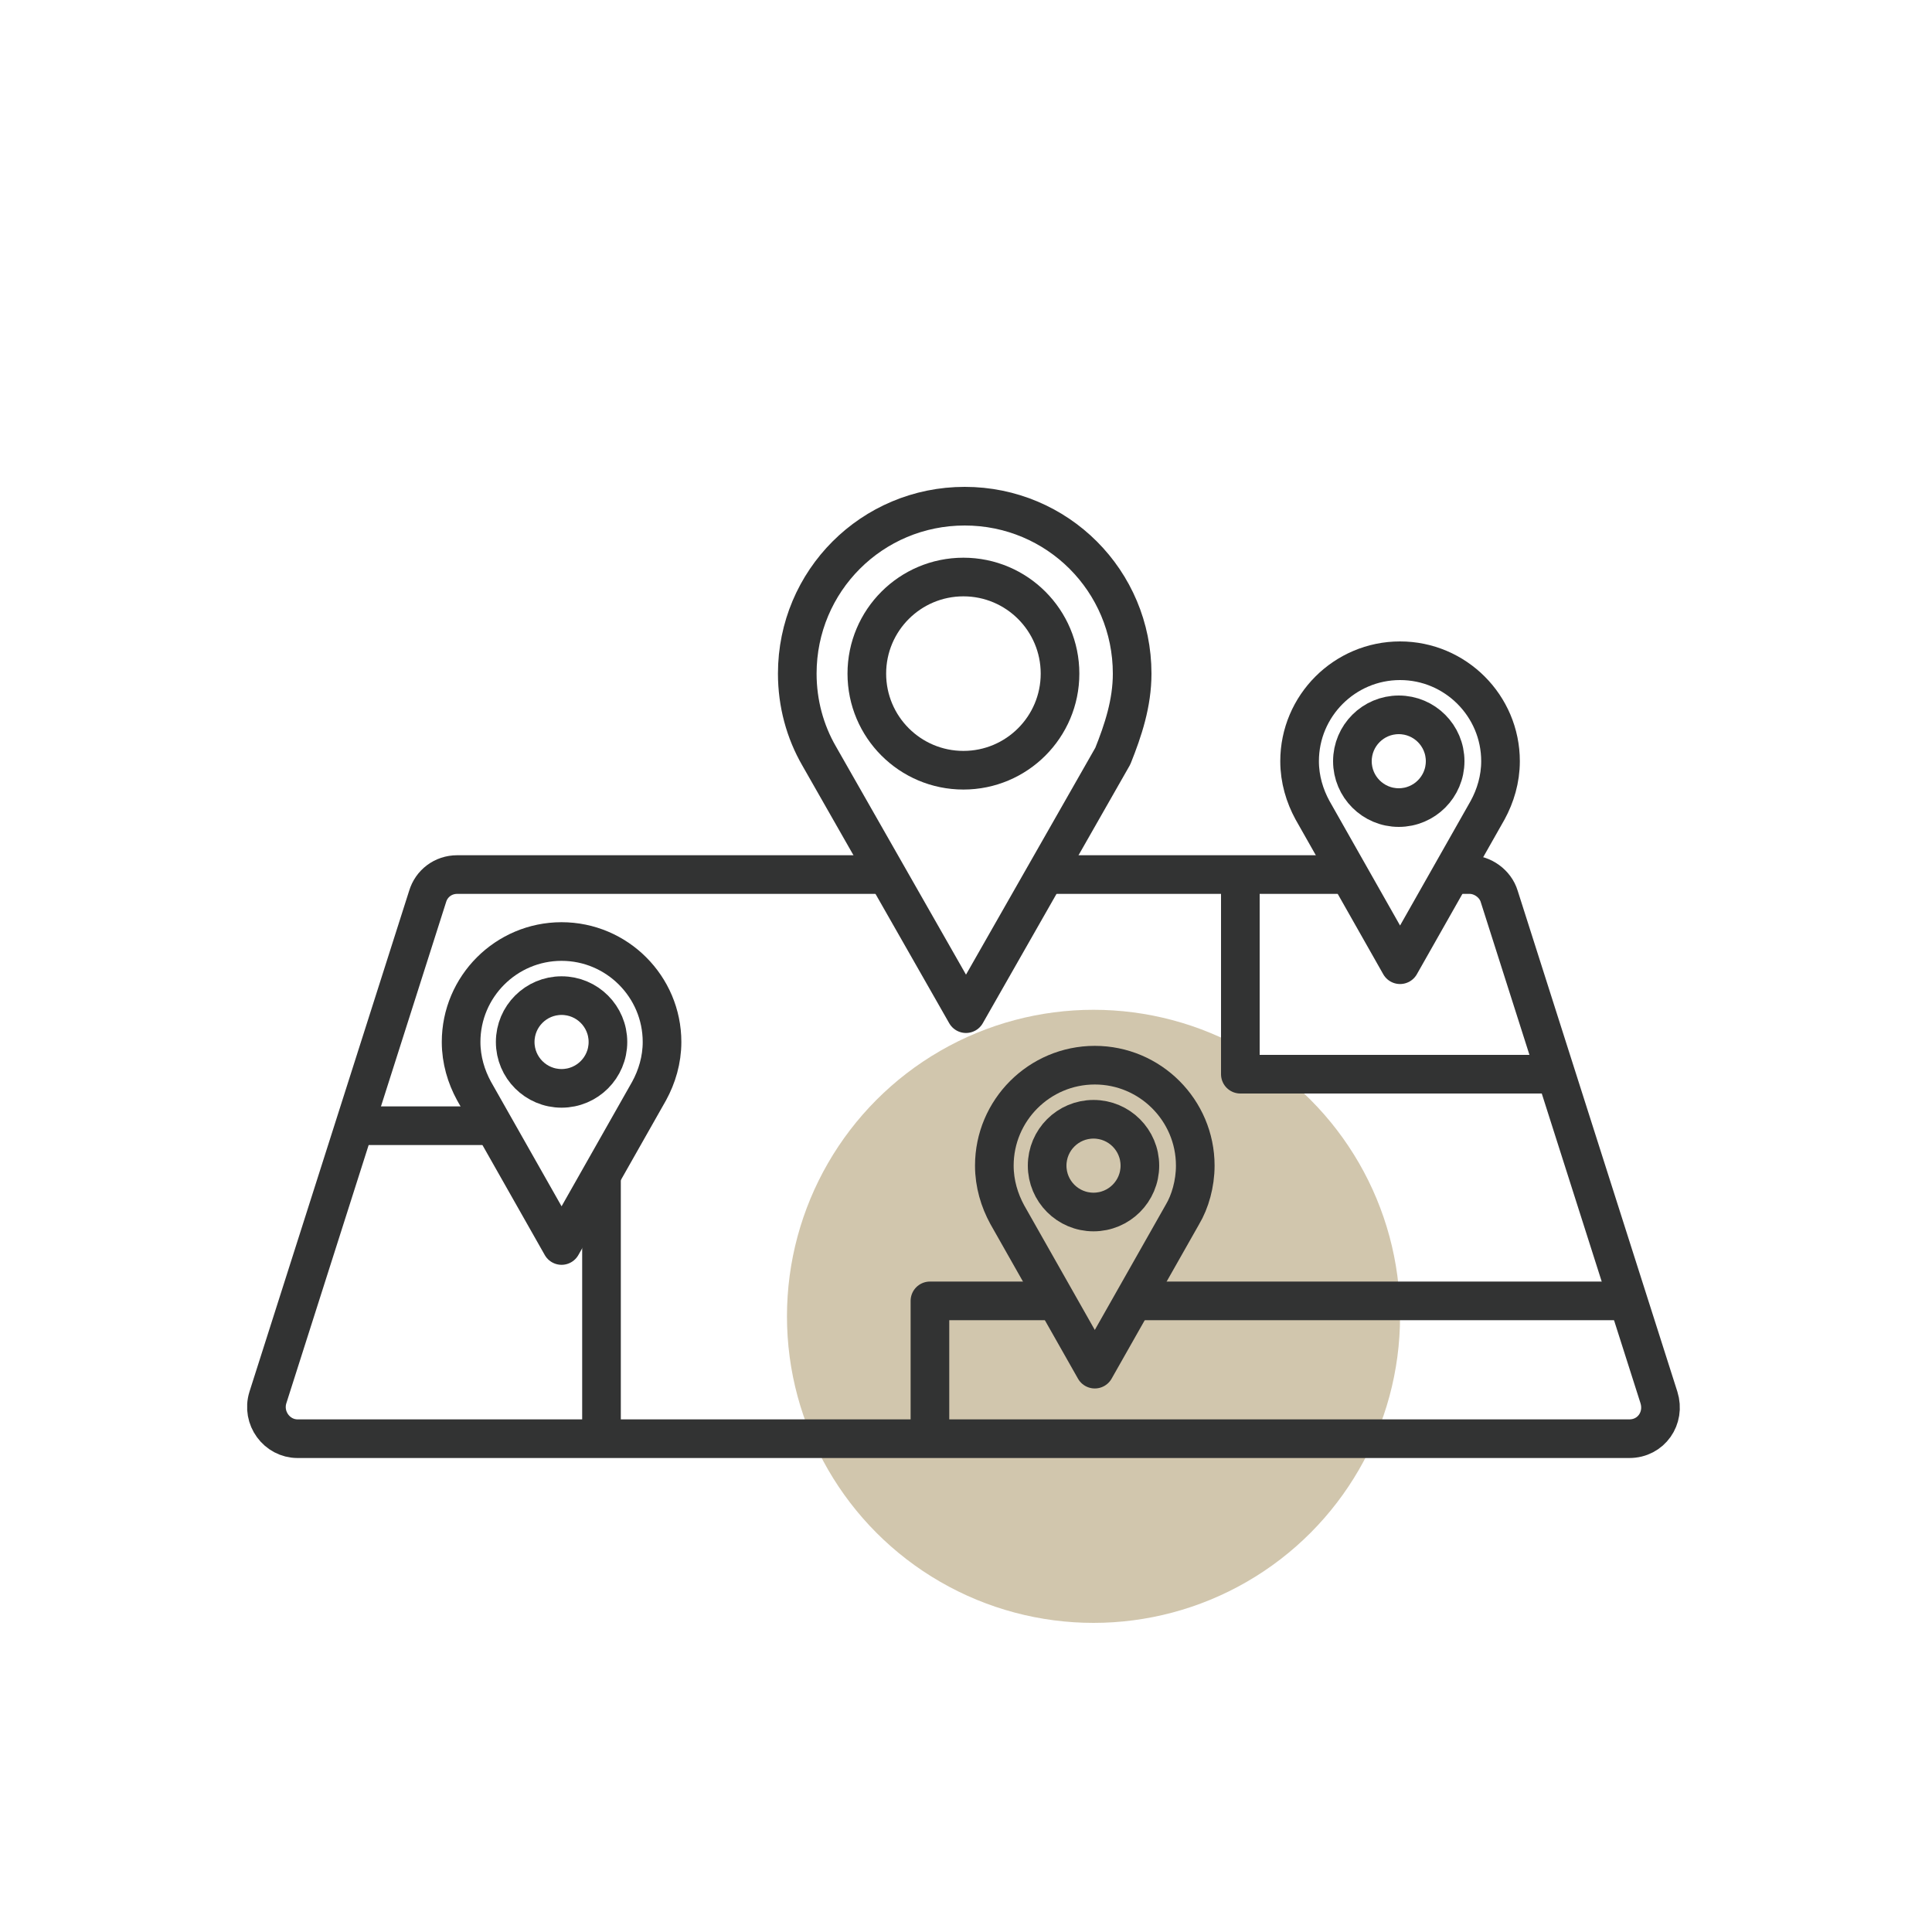 <?xml version="1.0" encoding="utf-8"?>
<!-- Generator: Adobe Illustrator 25.4.1, SVG Export Plug-In . SVG Version: 6.00 Build 0)  -->
<svg version="1.1" id="レイヤー_1" xmlns="http://www.w3.org/2000/svg" xmlns:xlink="http://www.w3.org/1999/xlink" x="0px"
	 y="0px" viewBox="0 0 150 150" style="enable-background:new 0 0 150 150;" xml:space="preserve">
<style type="text/css">
	.st0{fill:#D1C6AD;}
	.st1{fill:#EAB79C;}
	.st2{fill:#323333;}
	.st3{fill:none;stroke:#323333;stroke-width:3;stroke-miterlimit:10;}
	.st4{fill:none;stroke:#323333;stroke-width:3;stroke-linejoin:round;stroke-miterlimit:10;}
</style>
<circle class="st0" cx="84.9" cy="102.2" r="23.8"/>
<circle class="st1" cx="310.2" cy="61.8" r="27.8"/>
<path class="st2" d="M286.7,130c-0.1,0-0.1,0-0.2,0c-3.3-0.3-6.6-1-9.8-2.1c-0.8-0.3-1.2-1.1-1-1.9c0.3-0.8,1.1-1.2,1.9-1
	c3,1,6.1,1.6,9.2,1.9c0.8,0.1,1.4,0.8,1.3,1.6C288.1,129.4,287.4,130,286.7,130z M296.4,130c-0.8,0-1.4-0.6-1.5-1.3
	c-0.1-0.8,0.5-1.6,1.3-1.6c3.1-0.3,6.2-1,9.2-2c0.8-0.3,1.6,0.2,1.9,1c0.3,0.8-0.2,1.6-1,1.9c-3.2,1-6.5,1.7-9.8,2.1
	C296.5,130,296.5,130,296.4,130z M268.3,124c-0.3,0-0.5-0.1-0.7-0.2c-2.9-1.7-5.6-3.7-8.1-5.9c-0.6-0.6-0.7-1.5-0.1-2.1
	c0.6-0.6,1.5-0.7,2.1-0.1c2.3,2.1,4.9,4,7.6,5.5c0.7,0.4,1,1.3,0.5,2C269.3,123.7,268.8,124,268.3,124z M314.8,124
	c-0.5,0-1-0.3-1.3-0.7c-0.4-0.7-0.2-1.6,0.5-2c2.7-1.6,5.3-3.4,7.6-5.5c0.6-0.6,1.6-0.5,2.1,0.1c0.6,0.6,0.5,1.6-0.1,2.1
	c-2.5,2.2-5.2,4.2-8.1,5.9C315.3,123.9,315.1,124,314.8,124z M246,93.4c-0.7,0-1.3-0.5-1.5-1.2c-0.7-3.3-1.1-6.6-1.1-10
	c0-0.8,0.7-1.5,1.5-1.5c0,0,0,0,0,0c0.8,0,1.5,0.7,1.5,1.5c0,3.2,0.3,6.3,1,9.4c0.2,0.8-0.3,1.6-1.2,1.8
	C246.2,93.4,246.1,93.4,246,93.4z M337.1,93.3c-0.1,0-0.2,0-0.3,0c-0.8-0.2-1.3-1-1.2-1.8c0.6-3.1,1-6.2,1-9.4l0-0.2
	c0-0.8,0.7-1.5,1.5-1.5s1.5,0.7,1.5,1.5l0,0.2c0,3.4-0.3,6.7-1,10C338.4,92.8,337.8,93.3,337.1,93.3z M245.9,74.1
	c-0.1,0-0.2,0-0.3,0c-0.8-0.2-1.3-1-1.2-1.8c0.7-3.3,1.7-6.5,3.1-9.6c0.3-0.8,1.2-1.1,2-0.8c0.8,0.3,1.1,1.2,0.8,2
	c-1.3,2.9-2.2,5.9-2.9,9C247.2,73.6,246.6,74.1,245.9,74.1z M337,73.8c-0.7,0-1.3-0.5-1.5-1.2c-0.7-3.1-1.7-6.1-2.9-8.9
	c-0.3-0.8,0-1.6,0.8-2c0.8-0.3,1.6,0,2,0.8c1.4,3.1,2.4,6.3,3.1,9.5c0.2,0.8-0.3,1.6-1.2,1.8C337.2,73.8,337.1,73.8,337,73.8z
	 M253.8,56.4c-0.3,0-0.6-0.1-0.9-0.3c-0.7-0.5-0.8-1.4-0.3-2.1c2-2.7,4.2-5.2,6.7-7.5c0.6-0.6,1.6-0.5,2.1,0.1
	c0.6,0.6,0.5,1.6-0.1,2.1c-2.3,2.1-4.4,4.5-6.3,7C254.7,56.1,254.2,56.4,253.8,56.4z M329.1,56.1c-0.5,0-0.9-0.2-1.2-0.6
	c-1.9-2.5-4-4.9-6.3-7c-0.6-0.6-0.7-1.5-0.1-2.1c0.6-0.6,1.5-0.7,2.1-0.1c2.5,2.2,4.8,4.7,6.7,7.4c0.5,0.7,0.3,1.6-0.3,2.1
	C329.7,56,329.4,56.1,329.1,56.1z M268.1,43.4c-0.5,0-1-0.3-1.3-0.7c-0.4-0.7-0.2-1.6,0.5-2.1c2.9-1.7,6-3.1,9.2-4.1
	c0.8-0.3,1.6,0.2,1.9,1c0.3,0.8-0.2,1.6-1,1.9c-3,1-5.9,2.3-8.6,3.9C268.6,43.3,268.4,43.4,268.1,43.4z M314.6,43.2
	c-0.3,0-0.5-0.1-0.7-0.2c-2.7-1.6-5.6-2.8-8.6-3.8c-0.8-0.3-1.2-1.1-1-1.9c0.3-0.8,1.1-1.2,1.9-1c3.2,1,6.3,2.4,9.2,4.1
	c0.7,0.4,1,1.3,0.6,2C315.7,43,315.2,43.2,314.6,43.2z"/>
<g>
	<path class="st2" d="M291.5,17.6c-9.7,0-17.5,7.8-17.5,17.5s7.8,17.5,17.5,17.5S309,44.8,309,35.1S301.2,17.6,291.5,17.6z
		 M299.4,46.8h-15.7v-7.1c0-3.4,2.7-6.1,6.1-6.1h1.8c-3,0-5.4-2.4-5.4-5.4s2.4-5.4,5.4-5.4s5.4,2.4,5.4,5.4s-2.4,5.4-5.4,5.4h1.8
		c3.4,0,6.1,2.7,6.1,6.1V46.8z"/>
</g>
<g>
	<path class="st2" d="M250.8,88.3c-9.7,0-17.5,7.8-17.5,17.5s7.8,17.5,17.5,17.5s17.5-7.8,17.5-17.5S260.5,88.3,250.8,88.3z
		 M258.7,117.5h-15.7v-7.1c0-3.4,2.7-6.1,6.1-6.1h1.8c-3,0-5.4-2.4-5.4-5.4s2.4-5.4,5.4-5.4s5.4,2.4,5.4,5.4s-2.4,5.4-5.4,5.4h1.8
		c3.4,0,6.1,2.7,6.1,6.1V117.5z"/>
</g>
<g>
	<path class="st2" d="M314.7,105.8c0,9.7,7.8,17.5,17.5,17.5s17.5-7.8,17.5-17.5s-7.8-17.5-17.5-17.5S314.7,96.2,314.7,105.8z
		 M324.3,110.4c0-3.4,2.7-6.1,6.1-6.1h1.8c-3,0-5.4-2.4-5.4-5.4s2.4-5.4,5.4-5.4s5.4,2.4,5.4,5.4s-2.4,5.4-5.4,5.4h1.8
		c3.4,0,6.1,2.7,6.1,6.1v7.1h-15.7V110.4z"/>
</g>
<line class="st3" x1="104.6" y1="67.9" x2="80.9" y2="67.9"/>
<path class="st3" d="M68.7,67.9H35.5c-1.1,0-2,0.7-2.3,1.7l-12.4,38.9c-0.5,1.6,0.7,3.2,2.3,3.2h103.4c1.7,0,2.8-1.6,2.3-3.2
	l-12.4-38.9c-0.3-1-1.3-1.7-2.3-1.7h-1.5"/>
<line class="st4" x1="46.7" y1="91.2" x2="46.7" y2="111.8"/>
<line class="st4" x1="27.5" y1="87.4" x2="38.3" y2="87.4"/>
<polyline class="st4" points="96.3,67.9 96.3,83.4 120.8,83.4 "/>
<polyline class="st4" points="81.9,101 72.2,101 72.2,111.8 "/>
<line class="st4" x1="126.5" y1="101" x2="88" y2="101"/>
<circle class="st4" cx="74.8" cy="52.3" r="7.5"/>
<path class="st4" d="M87.9,52.3c0-7.2-5.8-13-13-13s-13,5.8-13,13c0,2.3,0.6,4.5,1.7,6.4h0l11.4,20l11.4-20h0
	C87.2,56.7,87.9,54.6,87.9,52.3z"/>
<circle class="st4" cx="108.6" cy="59.1" r="3.6"/>
<path class="st4" d="M116.5,59.1c0-4.3-3.5-7.8-7.8-7.8s-7.8,3.5-7.8,7.8c0,1.4,0.4,2.7,1,3.8h0l6.8,12l6.8-12h0
	C116.1,61.8,116.5,60.5,116.5,59.1z"/>
<circle class="st4" cx="43.6" cy="80.9" r="3.6"/>
<path class="st4" d="M51.4,80.9c0-4.3-3.5-7.8-7.8-7.8s-7.8,3.5-7.8,7.8c0,1.4,0.4,2.7,1,3.8h0l6.8,12l6.8-12h0
	C51,83.6,51.4,82.3,51.4,80.9z"/>
<circle class="st4" cx="84.9" cy="90.5" r="3.6"/>
<path class="st4" d="M92.8,90.5c0-4.3-3.5-7.8-7.8-7.8s-7.8,3.5-7.8,7.8c0,1.4,0.4,2.7,1,3.8h0l6.8,12l6.8-12h0
	C92.4,93.3,92.8,91.9,92.8,90.5z"/>
</svg>
